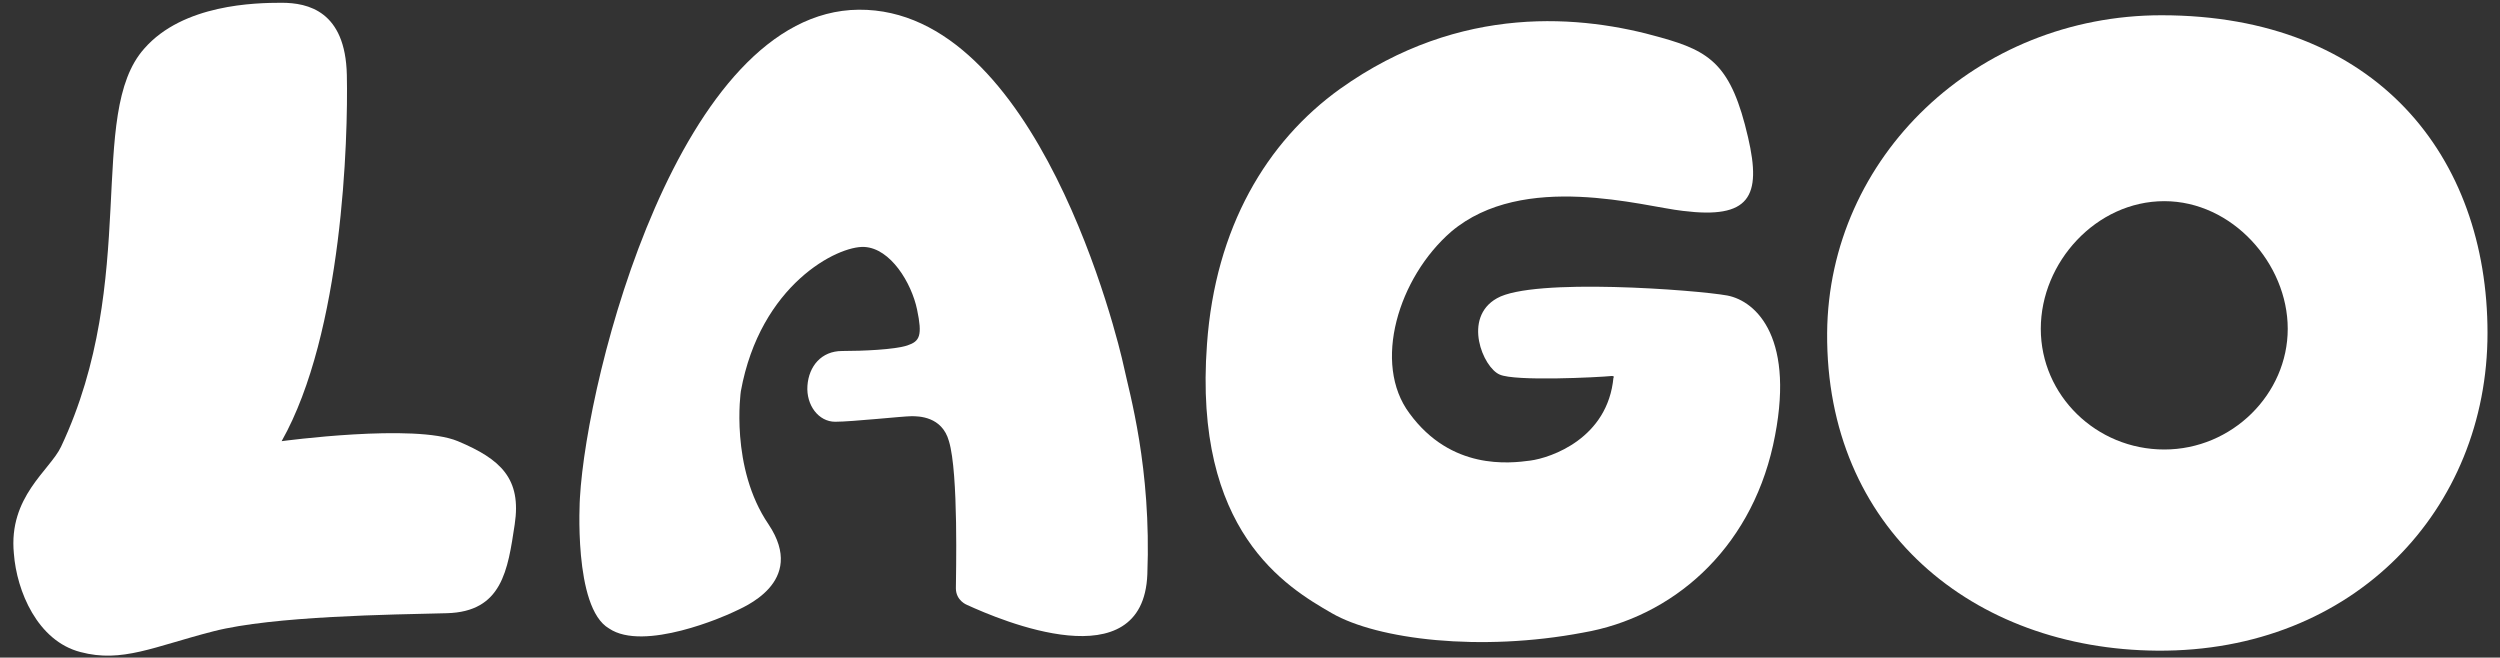 <?xml version="1.0" encoding="UTF-8"?> <svg xmlns="http://www.w3.org/2000/svg" xmlns:xlink="http://www.w3.org/1999/xlink" version="1.1" id="Ebene_1" x="0px" y="0px" viewBox="0 0 180.2 47.4" style="enable-background:new 0 0 180.2 47.4;" xml:space="preserve"><rect x="0" y="0" width="180.2" height="47.4" fill="#333333" stroke="none"/> <style type="text/css"> .st0{fill:#FFFFFF;} </style> <g> <path class="st0" d="M10.4,3.5c2.8-3.2,8-3.3,9.9-3.3s4.6,0.6,4.7,5.2S24.7,24,20.3,31.8c0,0,9.6-1.3,12.7,0c3.1,1.3,4.6,2.7,4.1,6 c-0.5,3.3-0.9,6.3-4.9,6.4s-12.5,0.2-16.8,1.3c-4.3,1.1-6.6,2.3-9.6,1.5c-3.1-0.8-4.6-4.4-4.8-7.1c-0.4-4.1,2.6-6,3.4-7.7 C10.1,20.1,6.2,8.2,10.4,3.5z"></path> <path class="st0" d="M41.8,35.9C42.3,27,49,0.8,61.9,0.7S80.6,24.5,81,26.4s2,7.3,1.7,15s-10.6,3.3-13,2.2c0,0-0.8-0.3-0.8-1.2 c0-0.8,0.2-8.3-0.5-10.6c-0.5-1.8-2.2-1.8-2.7-1.8c-0.6,0-4.3,0.4-5.5,0.4s-2.1-1.2-2-2.6c0.1-1.4,1-2.5,2.5-2.5s3.8-0.1,4.7-0.4 s1.1-0.7,0.7-2.6s-1.9-4.4-3.8-4.5c-1.9-0.1-7.5,2.7-8.9,10.4c0,0-0.8,5.5,2,9.6c2.8,4.2-1.9,6-2.5,6.3s-6.5,2.9-9,1.2 C41.3,43.8,41.8,35.9,41.8,35.9z"></path> <path class="st0" d="M155.8,1.1c-13.3,0-24,10.2-24.1,22.9c-0.1,14.1,10.5,22.8,23.8,22.9c14.2,0.1,23.8-10.2,23.8-22.9 S171.3,1.1,155.8,1.1z M156,32.4c-4.9,0-8.9-3.9-8.9-8.7s4-9.2,8.9-9.2c4.9,0,8.9,4.5,8.9,9.2S160.9,32.4,156,32.4z"></path> <path class="st0" d="M124.5,21.3c-2.2-0.4-14-1.3-16.6,0.2c-2.5,1.4-1,5,0.2,5.5c1.1,0.5,7.1,0.2,8.1,0.1c0.1,0,0.2,0.1,0.1,0.1 c-0.4,4.4-4.5,5.8-6,6c-1.5,0.2-5.7,0.7-8.7-3.4c-2.7-3.6-0.8-9.8,3-13.1c5.2-4.4,13.9-1.8,16.7-1.5c4.8,0.6,5.7-1,4.7-5.3 c-1.2-5.2-2.7-6.2-6.3-7.2c-5.6-1.6-14.4-2.5-23.1,3.7c-5.3,3.8-9,10-9.6,18.4C86,38.3,92.7,42.3,96,44.2 c3.3,1.9,10.7,2.8,18.1,1.4c6.4-1.1,12-5.9,13.7-13.5C129.5,24.4,126.6,21.7,124.5,21.3z"></path> </g> </svg> 